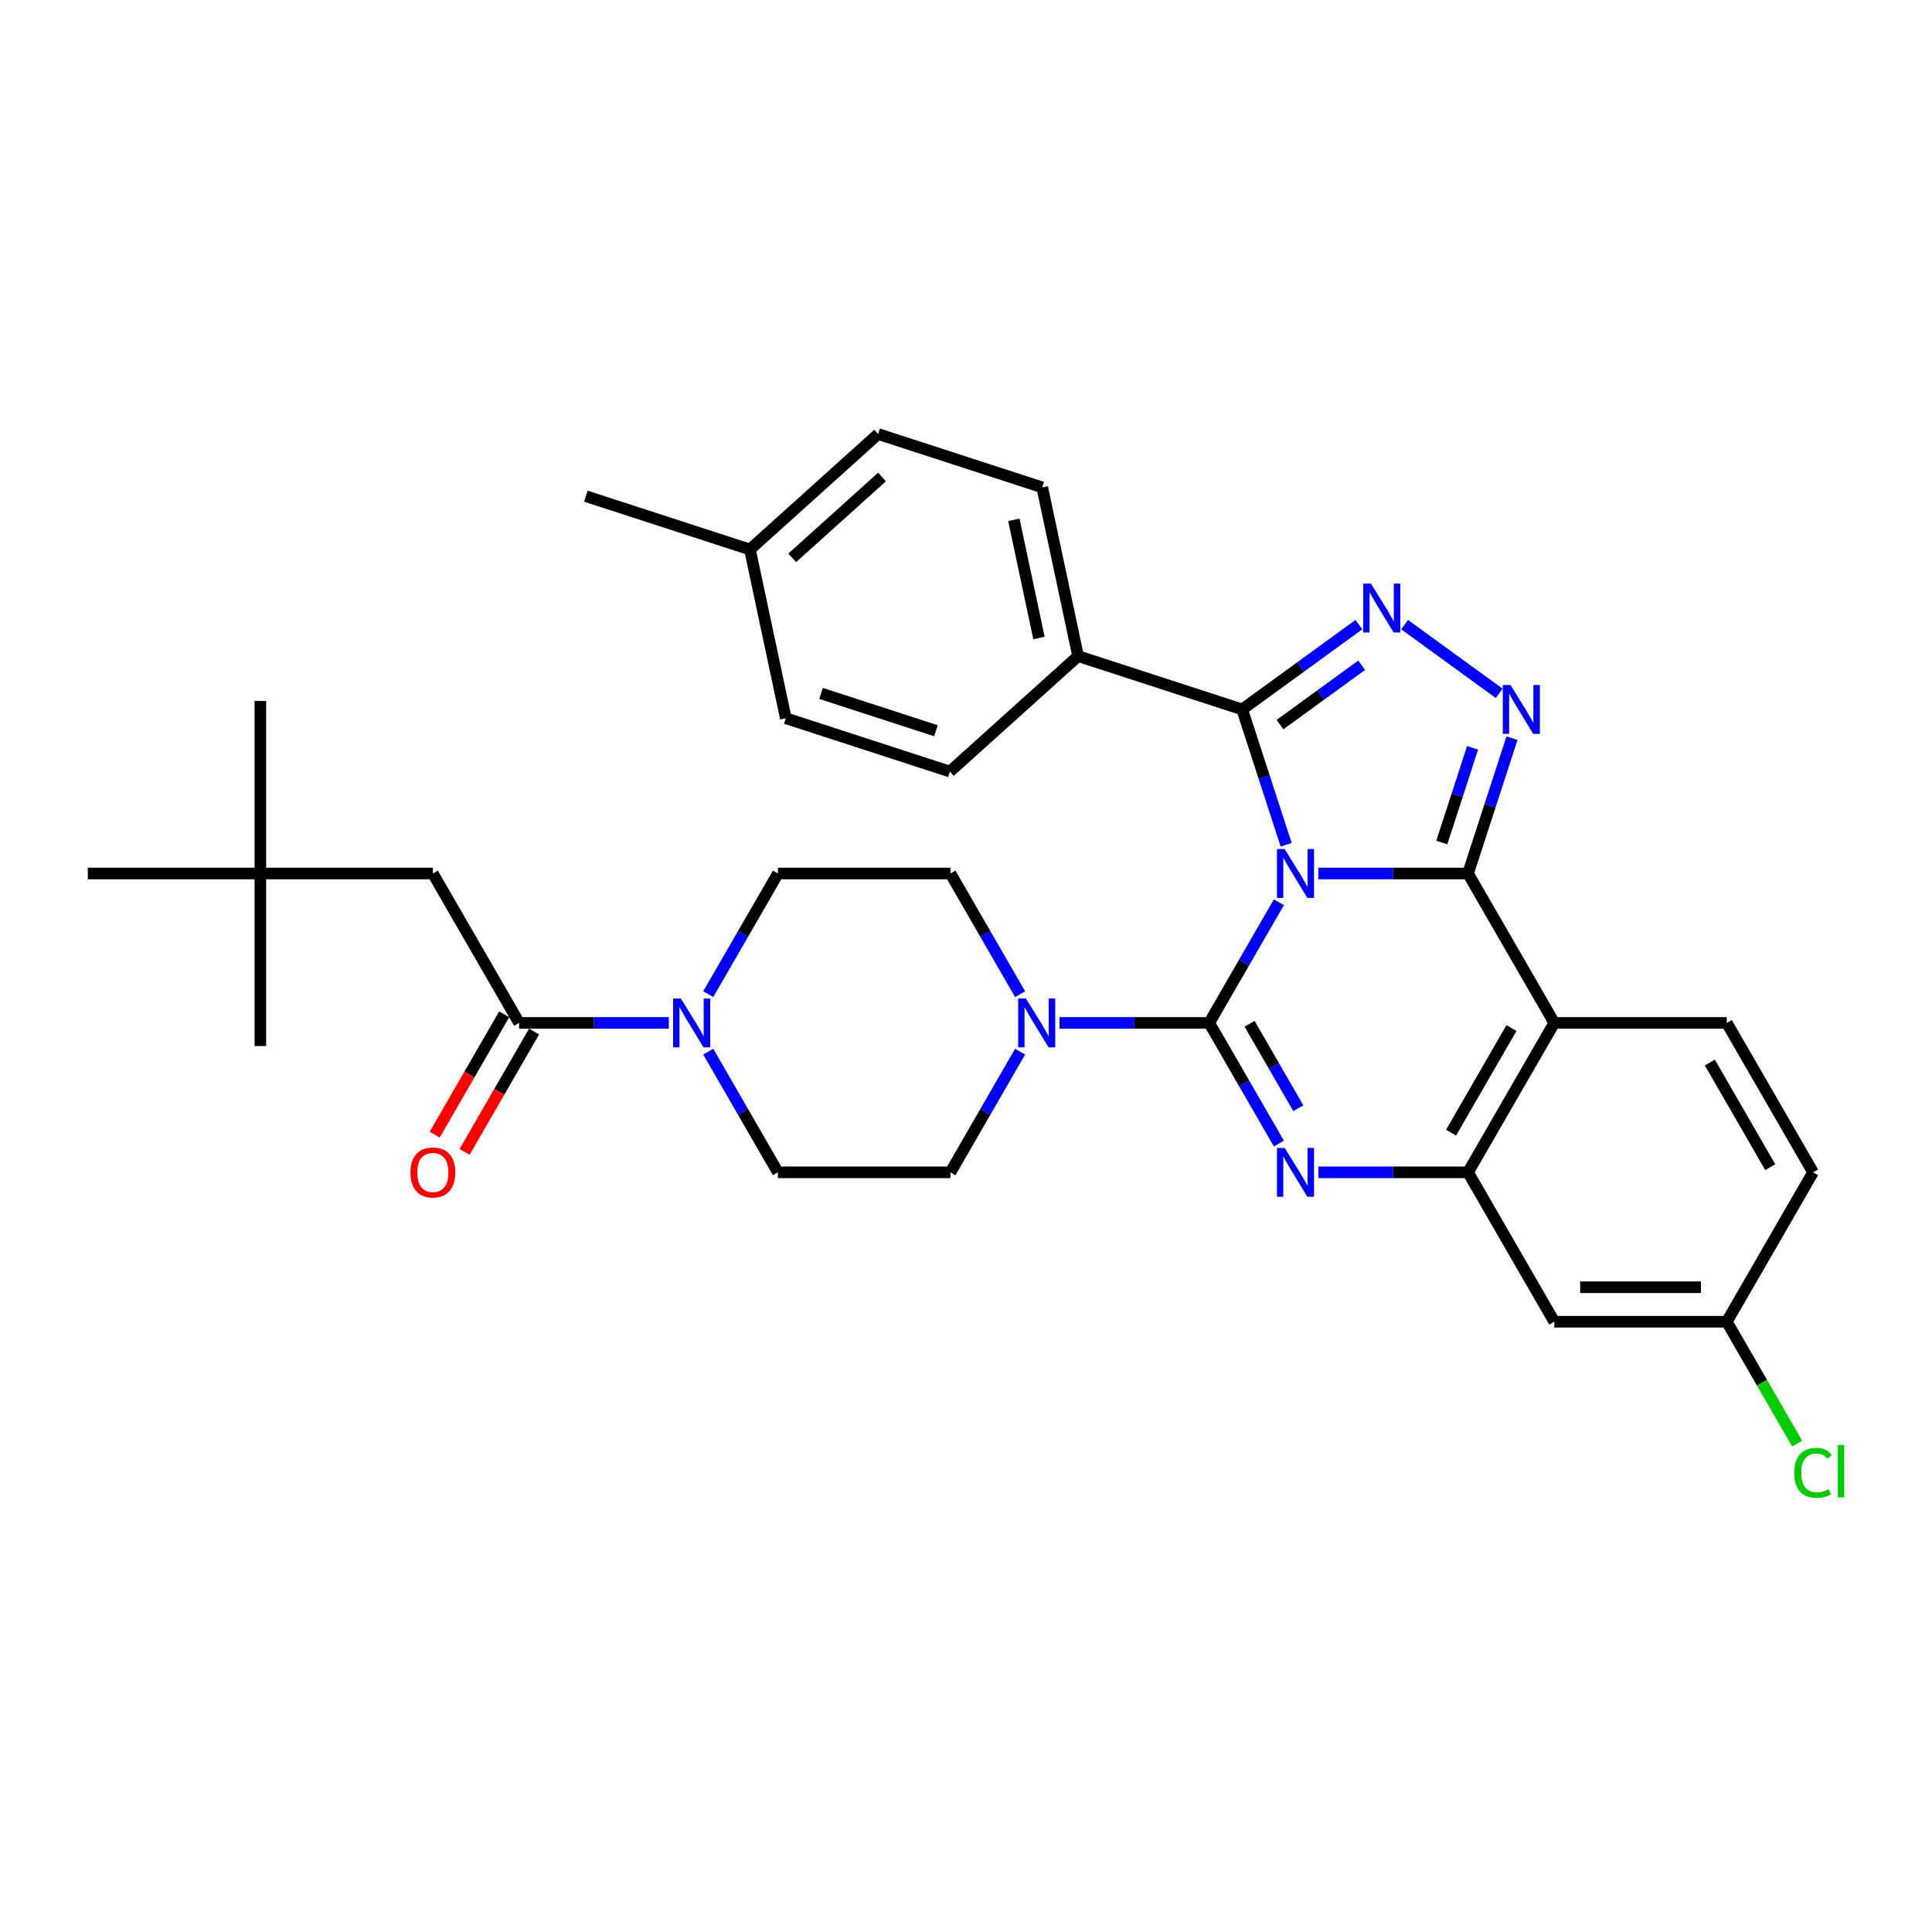 <?xml version='1.0' encoding='iso-8859-1'?>
<svg version='1.1' baseProfile='full'
              xmlns='http://www.w3.org/2000/svg'
                      xmlns:rdkit='http://www.rdkit.org/xml'
                      xmlns:xlink='http://www.w3.org/1999/xlink'
                  xml:space='preserve'
width='1000px' height='1000px' viewBox='0 0 1000 1000'>
<!-- END OF HEADER -->
<rect style='opacity:1.0;fill:#FFFFFF;stroke:none' width='1000' height='1000' x='0' y='0'> </rect>
<path class='bond-0' d='M 134.753,452.124 L 224.051,452.124' style='fill:none;fill-rule:evenodd;stroke:#000000;stroke-width:6px;stroke-linecap:butt;stroke-linejoin:miter;stroke-opacity:1' />
<path class='bond-1' d='M 134.753,452.124 L 134.753,362.826' style='fill:none;fill-rule:evenodd;stroke:#000000;stroke-width:6px;stroke-linecap:butt;stroke-linejoin:miter;stroke-opacity:1' />
<path class='bond-2' d='M 134.753,452.124 L 134.753,541.423' style='fill:none;fill-rule:evenodd;stroke:#000000;stroke-width:6px;stroke-linecap:butt;stroke-linejoin:miter;stroke-opacity:1' />
<path class='bond-3' d='M 134.753,452.124 L 45.455,452.124' style='fill:none;fill-rule:evenodd;stroke:#000000;stroke-width:6px;stroke-linecap:butt;stroke-linejoin:miter;stroke-opacity:1' />
<path class='bond-4' d='M 366.587,514.582 L 384.617,483.353' style='fill:none;fill-rule:evenodd;stroke:#0000FF;stroke-width:6px;stroke-linecap:butt;stroke-linejoin:miter;stroke-opacity:1' />
<path class='bond-4' d='M 384.617,483.353 L 402.647,452.124' style='fill:none;fill-rule:evenodd;stroke:#000000;stroke-width:6px;stroke-linecap:butt;stroke-linejoin:miter;stroke-opacity:1' />
<path class='bond-5' d='M 346.175,529.459 L 307.437,529.459' style='fill:none;fill-rule:evenodd;stroke:#0000FF;stroke-width:6px;stroke-linecap:butt;stroke-linejoin:miter;stroke-opacity:1' />
<path class='bond-5' d='M 307.437,529.459 L 268.7,529.459' style='fill:none;fill-rule:evenodd;stroke:#000000;stroke-width:6px;stroke-linecap:butt;stroke-linejoin:miter;stroke-opacity:1' />
<path class='bond-6' d='M 366.587,544.336 L 384.617,575.565' style='fill:none;fill-rule:evenodd;stroke:#0000FF;stroke-width:6px;stroke-linecap:butt;stroke-linejoin:miter;stroke-opacity:1' />
<path class='bond-6' d='M 384.617,575.565 L 402.647,606.793' style='fill:none;fill-rule:evenodd;stroke:#000000;stroke-width:6px;stroke-linecap:butt;stroke-linejoin:miter;stroke-opacity:1' />
<path class='bond-7' d='M 260.966,524.994 L 242.978,556.151' style='fill:none;fill-rule:evenodd;stroke:#000000;stroke-width:6px;stroke-linecap:butt;stroke-linejoin:miter;stroke-opacity:1' />
<path class='bond-7' d='M 242.978,556.151 L 224.989,587.309' style='fill:none;fill-rule:evenodd;stroke:#FF0000;stroke-width:6px;stroke-linecap:butt;stroke-linejoin:miter;stroke-opacity:1' />
<path class='bond-7' d='M 276.433,533.924 L 258.445,565.081' style='fill:none;fill-rule:evenodd;stroke:#000000;stroke-width:6px;stroke-linecap:butt;stroke-linejoin:miter;stroke-opacity:1' />
<path class='bond-7' d='M 258.445,565.081 L 240.456,596.238' style='fill:none;fill-rule:evenodd;stroke:#FF0000;stroke-width:6px;stroke-linecap:butt;stroke-linejoin:miter;stroke-opacity:1' />
<path class='bond-8' d='M 268.7,529.459 L 224.051,452.124' style='fill:none;fill-rule:evenodd;stroke:#000000;stroke-width:6px;stroke-linecap:butt;stroke-linejoin:miter;stroke-opacity:1' />
<path class='bond-9' d='M 402.647,452.124 L 491.945,452.124' style='fill:none;fill-rule:evenodd;stroke:#000000;stroke-width:6px;stroke-linecap:butt;stroke-linejoin:miter;stroke-opacity:1' />
<path class='bond-10' d='M 804.489,529.459 L 893.787,529.459' style='fill:none;fill-rule:evenodd;stroke:#000000;stroke-width:6px;stroke-linecap:butt;stroke-linejoin:miter;stroke-opacity:1' />
<path class='bond-11' d='M 804.489,529.459 L 759.84,606.793' style='fill:none;fill-rule:evenodd;stroke:#000000;stroke-width:6px;stroke-linecap:butt;stroke-linejoin:miter;stroke-opacity:1' />
<path class='bond-11' d='M 782.325,532.129 L 751.07,586.263' style='fill:none;fill-rule:evenodd;stroke:#000000;stroke-width:6px;stroke-linecap:butt;stroke-linejoin:miter;stroke-opacity:1' />
<path class='bond-12' d='M 804.489,529.459 L 759.84,452.124' style='fill:none;fill-rule:evenodd;stroke:#000000;stroke-width:6px;stroke-linecap:butt;stroke-linejoin:miter;stroke-opacity:1' />
<path class='bond-13' d='M 759.84,606.793 L 804.489,684.128' style='fill:none;fill-rule:evenodd;stroke:#000000;stroke-width:6px;stroke-linecap:butt;stroke-linejoin:miter;stroke-opacity:1' />
<path class='bond-14' d='M 759.84,606.793 L 721.102,606.793' style='fill:none;fill-rule:evenodd;stroke:#000000;stroke-width:6px;stroke-linecap:butt;stroke-linejoin:miter;stroke-opacity:1' />
<path class='bond-14' d='M 721.102,606.793 L 682.365,606.793' style='fill:none;fill-rule:evenodd;stroke:#0000FF;stroke-width:6px;stroke-linecap:butt;stroke-linejoin:miter;stroke-opacity:1' />
<path class='bond-15' d='M 661.952,591.916 L 643.922,560.688' style='fill:none;fill-rule:evenodd;stroke:#0000FF;stroke-width:6px;stroke-linecap:butt;stroke-linejoin:miter;stroke-opacity:1' />
<path class='bond-15' d='M 643.922,560.688 L 625.893,529.459' style='fill:none;fill-rule:evenodd;stroke:#000000;stroke-width:6px;stroke-linecap:butt;stroke-linejoin:miter;stroke-opacity:1' />
<path class='bond-15' d='M 672.01,573.618 L 659.389,551.758' style='fill:none;fill-rule:evenodd;stroke:#0000FF;stroke-width:6px;stroke-linecap:butt;stroke-linejoin:miter;stroke-opacity:1' />
<path class='bond-15' d='M 659.389,551.758 L 646.768,529.898' style='fill:none;fill-rule:evenodd;stroke:#000000;stroke-width:6px;stroke-linecap:butt;stroke-linejoin:miter;stroke-opacity:1' />
<path class='bond-16' d='M 625.893,529.459 L 643.922,498.23' style='fill:none;fill-rule:evenodd;stroke:#000000;stroke-width:6px;stroke-linecap:butt;stroke-linejoin:miter;stroke-opacity:1' />
<path class='bond-16' d='M 643.922,498.23 L 661.952,467.001' style='fill:none;fill-rule:evenodd;stroke:#0000FF;stroke-width:6px;stroke-linecap:butt;stroke-linejoin:miter;stroke-opacity:1' />
<path class='bond-17' d='M 625.893,529.459 L 587.155,529.459' style='fill:none;fill-rule:evenodd;stroke:#000000;stroke-width:6px;stroke-linecap:butt;stroke-linejoin:miter;stroke-opacity:1' />
<path class='bond-17' d='M 587.155,529.459 L 548.417,529.459' style='fill:none;fill-rule:evenodd;stroke:#0000FF;stroke-width:6px;stroke-linecap:butt;stroke-linejoin:miter;stroke-opacity:1' />
<path class='bond-18' d='M 528.005,544.336 L 509.975,575.565' style='fill:none;fill-rule:evenodd;stroke:#0000FF;stroke-width:6px;stroke-linecap:butt;stroke-linejoin:miter;stroke-opacity:1' />
<path class='bond-18' d='M 509.975,575.565 L 491.945,606.793' style='fill:none;fill-rule:evenodd;stroke:#000000;stroke-width:6px;stroke-linecap:butt;stroke-linejoin:miter;stroke-opacity:1' />
<path class='bond-19' d='M 528.005,514.582 L 509.975,483.353' style='fill:none;fill-rule:evenodd;stroke:#0000FF;stroke-width:6px;stroke-linecap:butt;stroke-linejoin:miter;stroke-opacity:1' />
<path class='bond-19' d='M 509.975,483.353 L 491.945,452.124' style='fill:none;fill-rule:evenodd;stroke:#000000;stroke-width:6px;stroke-linecap:butt;stroke-linejoin:miter;stroke-opacity:1' />
<path class='bond-20' d='M 759.84,452.124 L 721.102,452.124' style='fill:none;fill-rule:evenodd;stroke:#000000;stroke-width:6px;stroke-linecap:butt;stroke-linejoin:miter;stroke-opacity:1' />
<path class='bond-20' d='M 721.102,452.124 L 682.365,452.124' style='fill:none;fill-rule:evenodd;stroke:#0000FF;stroke-width:6px;stroke-linecap:butt;stroke-linejoin:miter;stroke-opacity:1' />
<path class='bond-21' d='M 759.84,452.124 L 771.22,417.099' style='fill:none;fill-rule:evenodd;stroke:#000000;stroke-width:6px;stroke-linecap:butt;stroke-linejoin:miter;stroke-opacity:1' />
<path class='bond-21' d='M 771.22,417.099 L 782.601,382.074' style='fill:none;fill-rule:evenodd;stroke:#0000FF;stroke-width:6px;stroke-linecap:butt;stroke-linejoin:miter;stroke-opacity:1' />
<path class='bond-21' d='M 746.268,436.098 L 754.235,411.58' style='fill:none;fill-rule:evenodd;stroke:#000000;stroke-width:6px;stroke-linecap:butt;stroke-linejoin:miter;stroke-opacity:1' />
<path class='bond-21' d='M 754.235,411.58 L 762.201,387.063' style='fill:none;fill-rule:evenodd;stroke:#0000FF;stroke-width:6px;stroke-linecap:butt;stroke-linejoin:miter;stroke-opacity:1' />
<path class='bond-22' d='M 665.708,437.247 L 654.327,402.222' style='fill:none;fill-rule:evenodd;stroke:#0000FF;stroke-width:6px;stroke-linecap:butt;stroke-linejoin:miter;stroke-opacity:1' />
<path class='bond-22' d='M 654.327,402.222 L 642.947,367.197' style='fill:none;fill-rule:evenodd;stroke:#000000;stroke-width:6px;stroke-linecap:butt;stroke-linejoin:miter;stroke-opacity:1' />
<path class='bond-23' d='M 642.947,367.197 L 673.157,345.248' style='fill:none;fill-rule:evenodd;stroke:#000000;stroke-width:6px;stroke-linecap:butt;stroke-linejoin:miter;stroke-opacity:1' />
<path class='bond-23' d='M 673.157,345.248 L 703.368,323.299' style='fill:none;fill-rule:evenodd;stroke:#0000FF;stroke-width:6px;stroke-linecap:butt;stroke-linejoin:miter;stroke-opacity:1' />
<path class='bond-23' d='M 662.508,375.061 L 683.655,359.696' style='fill:none;fill-rule:evenodd;stroke:#000000;stroke-width:6px;stroke-linecap:butt;stroke-linejoin:miter;stroke-opacity:1' />
<path class='bond-23' d='M 683.655,359.696 L 704.802,344.332' style='fill:none;fill-rule:evenodd;stroke:#0000FF;stroke-width:6px;stroke-linecap:butt;stroke-linejoin:miter;stroke-opacity:1' />
<path class='bond-24' d='M 642.947,367.197 L 558.019,339.602' style='fill:none;fill-rule:evenodd;stroke:#000000;stroke-width:6px;stroke-linecap:butt;stroke-linejoin:miter;stroke-opacity:1' />
<path class='bond-25' d='M 727.014,323.299 L 775.977,358.872' style='fill:none;fill-rule:evenodd;stroke:#0000FF;stroke-width:6px;stroke-linecap:butt;stroke-linejoin:miter;stroke-opacity:1' />
<path class='bond-26' d='M 491.945,606.793 L 402.647,606.793' style='fill:none;fill-rule:evenodd;stroke:#000000;stroke-width:6px;stroke-linecap:butt;stroke-linejoin:miter;stroke-opacity:1' />
<path class='bond-27' d='M 558.019,339.602 L 539.453,252.255' style='fill:none;fill-rule:evenodd;stroke:#000000;stroke-width:6px;stroke-linecap:butt;stroke-linejoin:miter;stroke-opacity:1' />
<path class='bond-27' d='M 537.765,330.213 L 524.769,269.071' style='fill:none;fill-rule:evenodd;stroke:#000000;stroke-width:6px;stroke-linecap:butt;stroke-linejoin:miter;stroke-opacity:1' />
<path class='bond-28' d='M 558.019,339.602 L 491.658,399.354' style='fill:none;fill-rule:evenodd;stroke:#000000;stroke-width:6px;stroke-linecap:butt;stroke-linejoin:miter;stroke-opacity:1' />
<path class='bond-29' d='M 539.453,252.255 L 454.526,224.661' style='fill:none;fill-rule:evenodd;stroke:#000000;stroke-width:6px;stroke-linecap:butt;stroke-linejoin:miter;stroke-opacity:1' />
<path class='bond-30' d='M 491.658,399.354 L 406.73,371.76' style='fill:none;fill-rule:evenodd;stroke:#000000;stroke-width:6px;stroke-linecap:butt;stroke-linejoin:miter;stroke-opacity:1' />
<path class='bond-30' d='M 484.438,378.23 L 424.988,358.913' style='fill:none;fill-rule:evenodd;stroke:#000000;stroke-width:6px;stroke-linecap:butt;stroke-linejoin:miter;stroke-opacity:1' />
<path class='bond-31' d='M 938.436,606.793 L 893.787,684.128' style='fill:none;fill-rule:evenodd;stroke:#000000;stroke-width:6px;stroke-linecap:butt;stroke-linejoin:miter;stroke-opacity:1' />
<path class='bond-32' d='M 938.436,606.793 L 893.787,529.459' style='fill:none;fill-rule:evenodd;stroke:#000000;stroke-width:6px;stroke-linecap:butt;stroke-linejoin:miter;stroke-opacity:1' />
<path class='bond-32' d='M 916.272,604.123 L 885.017,549.989' style='fill:none;fill-rule:evenodd;stroke:#000000;stroke-width:6px;stroke-linecap:butt;stroke-linejoin:miter;stroke-opacity:1' />
<path class='bond-33' d='M 893.787,684.128 L 804.489,684.128' style='fill:none;fill-rule:evenodd;stroke:#000000;stroke-width:6px;stroke-linecap:butt;stroke-linejoin:miter;stroke-opacity:1' />
<path class='bond-33' d='M 880.392,666.268 L 817.884,666.268' style='fill:none;fill-rule:evenodd;stroke:#000000;stroke-width:6px;stroke-linecap:butt;stroke-linejoin:miter;stroke-opacity:1' />
<path class='bond-34' d='M 893.787,684.128 L 911.997,715.669' style='fill:none;fill-rule:evenodd;stroke:#000000;stroke-width:6px;stroke-linecap:butt;stroke-linejoin:miter;stroke-opacity:1' />
<path class='bond-34' d='M 911.997,715.669 L 930.208,747.21' style='fill:none;fill-rule:evenodd;stroke:#00CC00;stroke-width:6px;stroke-linecap:butt;stroke-linejoin:miter;stroke-opacity:1' />
<path class='bond-35' d='M 406.73,371.76 L 388.164,284.413' style='fill:none;fill-rule:evenodd;stroke:#000000;stroke-width:6px;stroke-linecap:butt;stroke-linejoin:miter;stroke-opacity:1' />
<path class='bond-36' d='M 454.526,224.661 L 388.164,284.413' style='fill:none;fill-rule:evenodd;stroke:#000000;stroke-width:6px;stroke-linecap:butt;stroke-linejoin:miter;stroke-opacity:1' />
<path class='bond-36' d='M 456.522,246.896 L 410.069,288.722' style='fill:none;fill-rule:evenodd;stroke:#000000;stroke-width:6px;stroke-linecap:butt;stroke-linejoin:miter;stroke-opacity:1' />
<path class='bond-37' d='M 388.164,284.413 L 303.237,256.818' style='fill:none;fill-rule:evenodd;stroke:#000000;stroke-width:6px;stroke-linecap:butt;stroke-linejoin:miter;stroke-opacity:1' />
<path  class='atom-1' d='M 352.408 516.814
L 360.695 530.209
Q 361.516 531.531, 362.838 533.924
Q 364.16 536.317, 364.231 536.46
L 364.231 516.814
L 367.589 516.814
L 367.589 542.104
L 364.124 542.104
L 355.23 527.459
Q 354.194 525.744, 353.087 523.78
Q 352.015 521.815, 351.694 521.208
L 351.694 542.104
L 348.407 542.104
L 348.407 516.814
L 352.408 516.814
' fill='#0000FF'/>
<path  class='atom-3' d='M 212.442 606.865
Q 212.442 600.793, 215.443 597.399
Q 218.443 594.006, 224.051 594.006
Q 229.659 594.006, 232.659 597.399
Q 235.66 600.793, 235.66 606.865
Q 235.66 613.009, 232.623 616.509
Q 229.587 619.974, 224.051 619.974
Q 218.479 619.974, 215.443 616.509
Q 212.442 613.044, 212.442 606.865
M 224.051 617.116
Q 227.909 617.116, 229.98 614.544
Q 232.088 611.937, 232.088 606.865
Q 232.088 601.9, 229.98 599.399
Q 227.909 596.863, 224.051 596.863
Q 220.193 596.863, 218.086 599.364
Q 216.014 601.864, 216.014 606.865
Q 216.014 611.973, 218.086 614.544
Q 220.193 617.116, 224.051 617.116
' fill='#FF0000'/>
<path  class='atom-9' d='M 664.952 594.149
L 673.238 607.543
Q 674.06 608.865, 675.382 611.258
Q 676.703 613.651, 676.775 613.794
L 676.775 594.149
L 680.132 594.149
L 680.132 619.438
L 676.667 619.438
L 667.773 604.793
Q 666.738 603.079, 665.63 601.114
Q 664.559 599.149, 664.237 598.542
L 664.237 619.438
L 660.951 619.438
L 660.951 594.149
L 664.952 594.149
' fill='#0000FF'/>
<path  class='atom-11' d='M 531.004 516.814
L 539.291 530.209
Q 540.113 531.531, 541.434 533.924
Q 542.756 536.317, 542.827 536.46
L 542.827 516.814
L 546.185 516.814
L 546.185 542.104
L 542.72 542.104
L 533.826 527.459
Q 532.79 525.744, 531.683 523.78
Q 530.611 521.815, 530.29 521.208
L 530.29 542.104
L 527.004 542.104
L 527.004 516.814
L 531.004 516.814
' fill='#0000FF'/>
<path  class='atom-13' d='M 664.952 439.48
L 673.238 452.875
Q 674.06 454.196, 675.382 456.589
Q 676.703 458.983, 676.775 459.125
L 676.775 439.48
L 680.132 439.48
L 680.132 464.769
L 676.667 464.769
L 667.773 450.124
Q 666.738 448.41, 665.63 446.445
Q 664.559 444.481, 664.237 443.873
L 664.237 464.769
L 660.951 464.769
L 660.951 439.48
L 664.952 439.48
' fill='#0000FF'/>
<path  class='atom-15' d='M 709.601 302.064
L 717.887 315.459
Q 718.709 316.78, 720.031 319.174
Q 721.352 321.567, 721.424 321.71
L 721.424 302.064
L 724.781 302.064
L 724.781 327.353
L 721.317 327.353
L 712.422 312.708
Q 711.387 310.994, 710.279 309.029
Q 709.208 307.065, 708.886 306.458
L 708.886 327.353
L 705.6 327.353
L 705.6 302.064
L 709.601 302.064
' fill='#0000FF'/>
<path  class='atom-16' d='M 781.844 354.552
L 790.131 367.947
Q 790.953 369.269, 792.274 371.662
Q 793.596 374.055, 793.667 374.198
L 793.667 354.552
L 797.025 354.552
L 797.025 379.841
L 793.56 379.841
L 784.666 365.197
Q 783.63 363.482, 782.523 361.517
Q 781.451 359.553, 781.13 358.946
L 781.13 379.841
L 777.844 379.841
L 777.844 354.552
L 781.844 354.552
' fill='#0000FF'/>
<path  class='atom-27' d='M 928.685 762.337
Q 928.685 756.051, 931.614 752.765
Q 934.578 749.443, 940.186 749.443
Q 945.401 749.443, 948.187 753.122
L 945.83 755.051
Q 943.794 752.372, 940.186 752.372
Q 936.364 752.372, 934.328 754.944
Q 932.328 757.48, 932.328 762.337
Q 932.328 767.338, 934.4 769.91
Q 936.507 772.482, 940.579 772.482
Q 943.365 772.482, 946.616 770.803
L 947.616 773.482
Q 946.294 774.339, 944.294 774.839
Q 942.294 775.339, 940.079 775.339
Q 934.578 775.339, 931.614 771.982
Q 928.685 768.624, 928.685 762.337
' fill='#00CC00'/>
<path  class='atom-27' d='M 951.259 747.907
L 954.545 747.907
L 954.545 775.018
L 951.259 775.018
L 951.259 747.907
' fill='#00CC00'/>
</svg>
